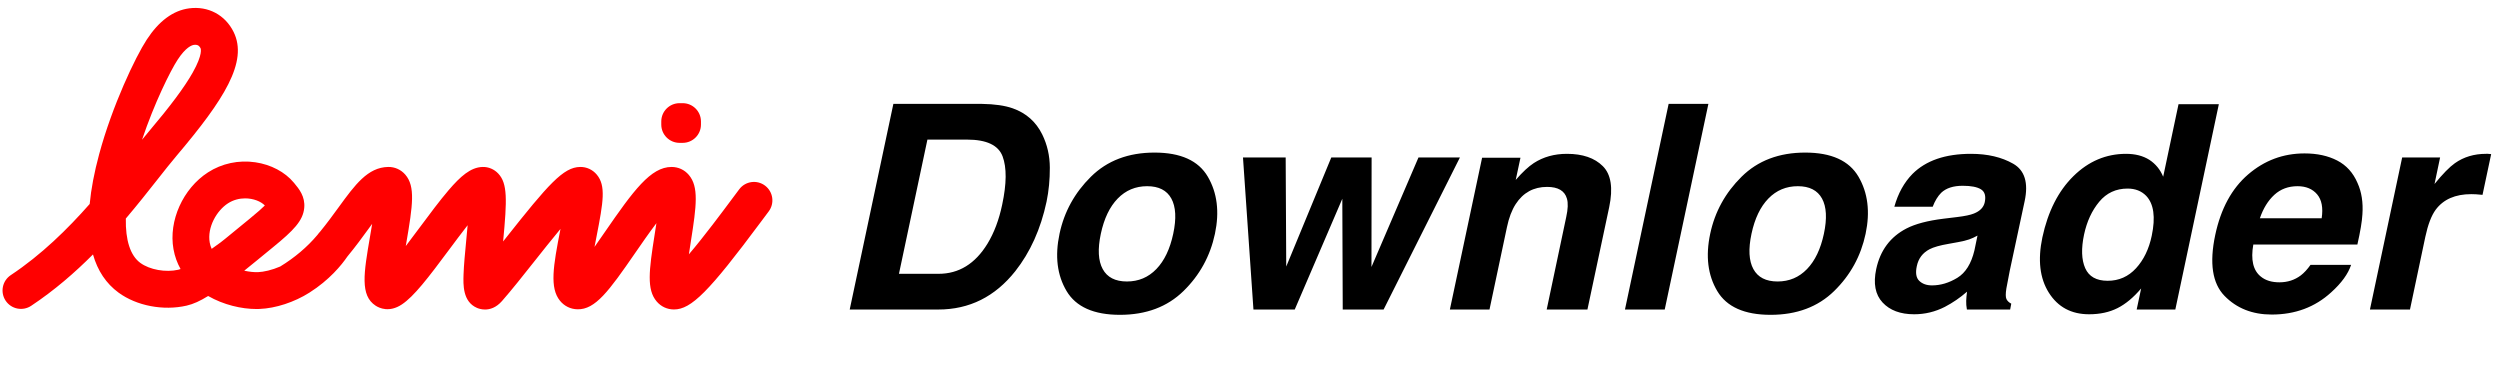 <?xml version="1.0" encoding="utf-8" ?>
<svg xmlns="http://www.w3.org/2000/svg" xmlns:xlink="http://www.w3.org/1999/xlink" width="315" height="48">
	<path transform="translate(104.321 4)" d="M27 12.939Q27.949 14.873 27.958 17.123Q27.967 19.373 27.545 21.412Q26.438 26.58 23.607 30.166Q19.775 35 13.904 35L2.742 35L8.244 9.09L19.406 9.09Q21.797 9.125 23.291 9.652Q25.822 10.549 27 12.939ZM21.955 21.781Q22.799 17.826 22.008 15.708Q21.217 13.59 17.525 13.59L12.533 13.59L8.947 30.5L13.939 30.5Q17.771 30.5 20.092 26.721Q21.357 24.646 21.955 21.781ZM47.865 18.266Q49.641 21.307 48.762 25.455Q47.865 29.674 44.798 32.671Q41.73 35.668 36.791 35.668Q31.852 35.668 30.067 32.671Q28.283 29.674 29.18 25.455Q30.059 21.307 33.135 18.266Q36.211 15.225 41.15 15.225Q46.09 15.225 47.865 18.266ZM40.219 19.461Q38.021 19.461 36.51 21.017Q34.998 22.572 34.383 25.455Q33.768 28.338 34.62 29.902Q35.473 31.467 37.67 31.467Q39.867 31.467 41.379 29.902Q42.891 28.338 43.506 25.455Q44.121 22.572 43.269 21.017Q42.416 19.461 40.219 19.461ZM58.816 35L53.613 35L52.295 15.84L57.674 15.84L57.744 29.586L63.422 15.84L68.502 15.84L68.484 29.639L74.408 15.84L79.629 15.84L70.014 35L64.863 35L64.811 21.043L58.816 35ZM93.023 23.346Q93.357 21.834 93.111 21.025Q92.689 19.549 90.615 19.549Q88.066 19.549 86.66 21.711Q85.922 22.854 85.553 24.629L83.355 35L78.363 35L82.424 15.875L87.258 15.875L86.66 18.67Q87.943 17.193 88.945 16.543Q90.738 15.383 93.111 15.383Q96.082 15.383 97.638 16.938Q99.193 18.494 98.438 22.098L95.695 35L90.562 35L93.023 23.346ZM100.424 35L105.926 9.09L110.936 9.09L105.434 35L100.424 35ZM129.85 18.266Q131.625 21.307 130.746 25.455Q129.85 29.674 126.782 32.671Q123.715 35.668 118.775 35.668Q113.836 35.668 112.052 32.671Q110.268 29.674 111.164 25.455Q112.043 21.307 115.119 18.266Q118.195 15.225 123.135 15.225Q128.074 15.225 129.85 18.266ZM122.203 19.461Q120.006 19.461 118.494 21.017Q116.982 22.572 116.367 25.455Q115.752 28.338 116.604 29.902Q117.457 31.467 119.654 31.467Q121.852 31.467 123.363 29.902Q124.875 28.338 125.49 25.455Q126.105 22.572 125.253 21.017Q124.4 19.461 122.203 19.461ZM142.295 23.346Q143.736 23.17 144.387 22.906Q145.547 22.449 145.758 21.482Q146.004 20.305 145.283 19.856Q144.562 19.408 142.98 19.408Q141.205 19.408 140.273 20.287Q139.623 20.938 139.201 22.045L134.367 22.045Q135.07 19.531 136.652 17.914Q139.184 15.383 144.018 15.383Q147.164 15.383 149.344 16.631Q151.523 17.879 150.785 21.342L148.904 30.131Q148.711 31.045 148.482 32.346Q148.324 33.33 148.491 33.682Q148.658 34.033 149.098 34.262L148.957 35L143.508 35Q143.402 34.42 143.42 33.91Q143.438 33.4 143.525 32.75Q142.242 33.875 140.73 34.666Q138.902 35.598 136.863 35.598Q134.262 35.598 132.882 34.112Q131.502 32.627 132.082 29.902Q132.838 26.369 135.896 24.787Q137.566 23.926 140.555 23.557L142.295 23.346ZM142.383 26.51L141.223 26.721Q139.57 27.002 138.797 27.406Q137.496 28.092 137.197 29.533Q136.916 30.816 137.505 31.388Q138.094 31.959 139.113 31.959Q140.73 31.959 142.295 31.01Q143.859 30.061 144.457 27.547L144.844 25.684Q144.316 25.982 143.789 26.167Q143.262 26.352 142.383 26.51ZM166.5 16.139Q167.678 16.912 168.24 18.266L170.174 9.125L175.254 9.125L169.77 35L164.9 35L165.463 32.346Q164.021 34.051 162.483 34.824Q160.945 35.598 158.906 35.598Q155.549 35.598 153.835 32.882Q152.121 30.166 153.018 25.912Q154.072 21.008 156.929 18.195Q159.785 15.383 163.564 15.383Q165.305 15.383 166.5 16.139ZM163.758 19.76Q161.561 19.76 160.181 21.421Q158.801 23.082 158.273 25.543Q157.711 28.197 158.414 29.788Q159.117 31.379 161.244 31.379Q163.371 31.379 164.821 29.797Q166.271 28.215 166.799 25.701Q167.537 22.186 166.096 20.674Q165.199 19.76 163.758 19.76ZM185.59 30.693Q186.205 30.219 186.803 29.375L191.918 29.375Q191.355 31.08 189.404 32.838Q186.346 35.633 181.916 35.633Q178.26 35.633 175.966 33.277Q173.672 30.922 174.797 25.613Q175.852 20.639 178.937 17.984Q182.021 15.33 186.047 15.33Q188.438 15.33 190.169 16.227Q191.9 17.123 192.727 19.057Q193.5 20.762 193.342 23.012Q193.271 24.33 192.709 26.809L179.596 26.809Q179.086 29.691 180.545 30.852Q181.424 31.572 182.883 31.572Q184.43 31.572 185.59 30.693ZM185.168 19.461Q183.428 19.461 182.241 20.551Q181.055 21.641 180.422 23.504L188.209 23.504Q188.508 21.518 187.638 20.489Q186.768 19.461 185.168 19.461ZM209.162 15.383Q209.25 15.4 209.566 15.418L208.477 20.551Q208.02 20.498 207.65 20.48Q207.281 20.463 207.053 20.463Q204.029 20.463 202.57 22.432Q201.762 23.539 201.27 25.842L199.336 35L194.291 35L198.352 15.84L203.133 15.84L202.43 19.18Q203.994 17.264 204.996 16.561Q206.666 15.383 208.916 15.383Q209.057 15.383 209.162 15.383Z"/>
	<path fill="red" transform="translate(0.321 1)" d="M96.077 22.391C95.054 21.62 93.598 21.823 92.826 22.845C92.521 23.25 92.163 23.732 91.765 24.265C90.754 25.625 88.397 28.794 86.479 31.044C86.566 30.439 86.659 29.848 86.737 29.358C87.437 24.916 87.743 22.528 86.469 21.037C85.917 20.392 85.146 20.036 84.297 20.036C81.673 20.036 79.501 22.999 75.89 28.238C75.5 28.804 75.05 29.457 74.589 30.108C74.679 29.633 74.766 29.189 74.839 28.816C75.704 24.407 76.037 22.4 74.875 21.005C74.354 20.379 73.595 20.022 72.774 20.036C70.659 20.061 68.756 22.242 63.422 28.982C63.305 29.13 63.188 29.278 63.072 29.424C63.577 24.119 63.629 22.118 62.464 20.873C61.946 20.319 61.215 20.01 60.469 20.037C58.973 20.081 57.686 21.235 56.214 22.952C55.09 24.263 53.81 25.985 52.573 27.649C52.028 28.383 51.415 29.207 50.806 30.003C50.832 29.855 50.856 29.711 50.88 29.572C51.691 24.834 52.025 22.49 50.749 21.007C50.206 20.375 49.418 20.018 48.584 20.036C46.013 20.083 44.402 22.295 42.363 25.096C41.665 26.055 40.884 27.128 39.997 28.211C39.9 28.308 39.81 28.417 39.73 28.533C39.703 28.565 39.678 28.597 39.65 28.629C38.378 30.137 36.808 31.465 34.984 32.581C33.946 33.031 32.908 33.262 32.192 33.291C31.715 33.308 31.104 33.252 30.454 33.107C30.786 32.85 31.256 32.464 32.059 31.805C32.584 31.374 33.245 30.83 34.081 30.148C36.673 28.034 37.856 26.818 38.012 25.203C38.152 23.757 37.348 22.79 36.759 22.083L36.701 22.013C35.586 20.67 33.817 19.735 31.847 19.447C29.749 19.14 27.632 19.592 25.884 20.72C22.732 22.755 20.903 26.819 21.536 30.384C21.701 31.314 22.011 32.15 22.43 32.897C22.328 32.937 22.235 32.967 22.15 32.986C20.554 33.351 18.54 32.989 17.36 32.125C16.095 31.199 15.481 29.258 15.533 26.536C17.003 24.807 18.318 23.141 19.495 21.648C20.381 20.523 21.219 19.462 21.949 18.6C27.891 11.58 30.968 6.781 29.113 3.026C28.049 0.872 25.897 -0.268 23.5 0.054C21.493 0.323 19.7 1.648 18.169 3.994C16.725 6.207 13.82 12.327 12.172 18.434C11.555 20.719 11.158 22.809 10.98 24.702C8.199 27.856 4.906 31.1 1.038 33.666C-0.03 34.375 -0.321 35.815 0.387 36.883C1.096 37.951 2.537 38.242 3.605 37.533C6.52 35.599 9.103 33.357 11.394 31.059C11.979 33.118 13.054 34.726 14.618 35.871C16.894 37.538 20.258 38.182 23.187 37.511C24.059 37.311 24.891 36.922 25.905 36.296C27.856 37.416 30.116 37.936 31.988 37.936C32.12 37.936 32.249 37.933 32.377 37.928C34.413 37.848 36.766 37.078 38.671 35.869C41.19 34.272 42.709 32.404 43.45 31.32C44.478 30.078 45.346 28.886 46.117 27.827C46.261 27.63 46.413 27.421 46.57 27.208C46.479 27.777 46.385 28.326 46.305 28.79C45.51 33.429 45.031 36.229 47.011 37.518C47.475 37.82 48.726 38.411 50.307 37.363C51.834 36.351 53.59 34.064 56.3 30.417C56.949 29.545 57.788 28.417 58.6 27.378C58.54 28.08 58.474 28.765 58.419 29.335C58.269 30.902 58.127 32.381 58.086 33.575C58.043 34.86 57.969 37.011 59.778 37.794C59.955 37.87 60.324 38 60.792 38C61.402 38 62.183 37.78 62.927 36.935C64.146 35.548 65.563 33.758 67.064 31.863C67.978 30.708 69.174 29.198 70.301 27.843C70.296 27.871 70.291 27.897 70.285 27.923C69.375 32.562 68.924 35.266 70.23 36.886C70.78 37.568 71.566 37.954 72.443 37.971C74.685 38.02 76.386 35.698 79.713 30.873C80.417 29.852 81.428 28.385 82.386 27.122C82.306 27.666 82.223 28.193 82.152 28.637C81.45 33.091 81.143 35.485 82.418 36.983C82.968 37.629 83.738 37.988 84.587 37.992C84.591 37.992 84.595 37.992 84.6 37.992C86.778 37.992 89.024 35.73 95.49 27.037C95.88 26.513 96.232 26.04 96.532 25.643C97.304 24.618 97.1 23.163 96.077 22.391ZM22.057 6.531C23.09 4.948 23.841 4.691 24.117 4.654C24.177 4.646 24.231 4.643 24.283 4.643C24.676 4.643 24.841 4.861 24.951 5.082C24.965 5.11 25.28 5.808 23.953 8.158C22.921 9.985 21.158 12.351 18.405 15.604C18.138 15.919 17.862 16.254 17.577 16.605C19.136 11.969 21.144 7.93 22.057 6.531ZM27.464 29.551L26.865 29.983C26.688 30.111 26.517 30.234 26.349 30.355C26.238 30.112 26.156 29.853 26.106 29.576C25.759 27.625 27.001 25.524 28.401 24.621C29.092 24.175 29.851 23.995 30.566 23.995C31.614 23.995 32.564 24.384 33.049 24.891C32.714 25.224 32.137 25.747 31.145 26.555C30.303 27.241 29.639 27.787 29.111 28.221C28.227 28.948 27.692 29.387 27.464 29.551Z"/>
	<path fill="red" transform="translate(83.321 13)" d="M2.305 5L2.695 5C3.969 5 5 3.968 5 2.695L5 2.305C5 1.031 3.968 0 2.695 0L2.305 0C1.031 0 0 1.032 0 2.305L0 2.695C0 3.968 1.031 5 2.305 5Z"/>
</svg>
